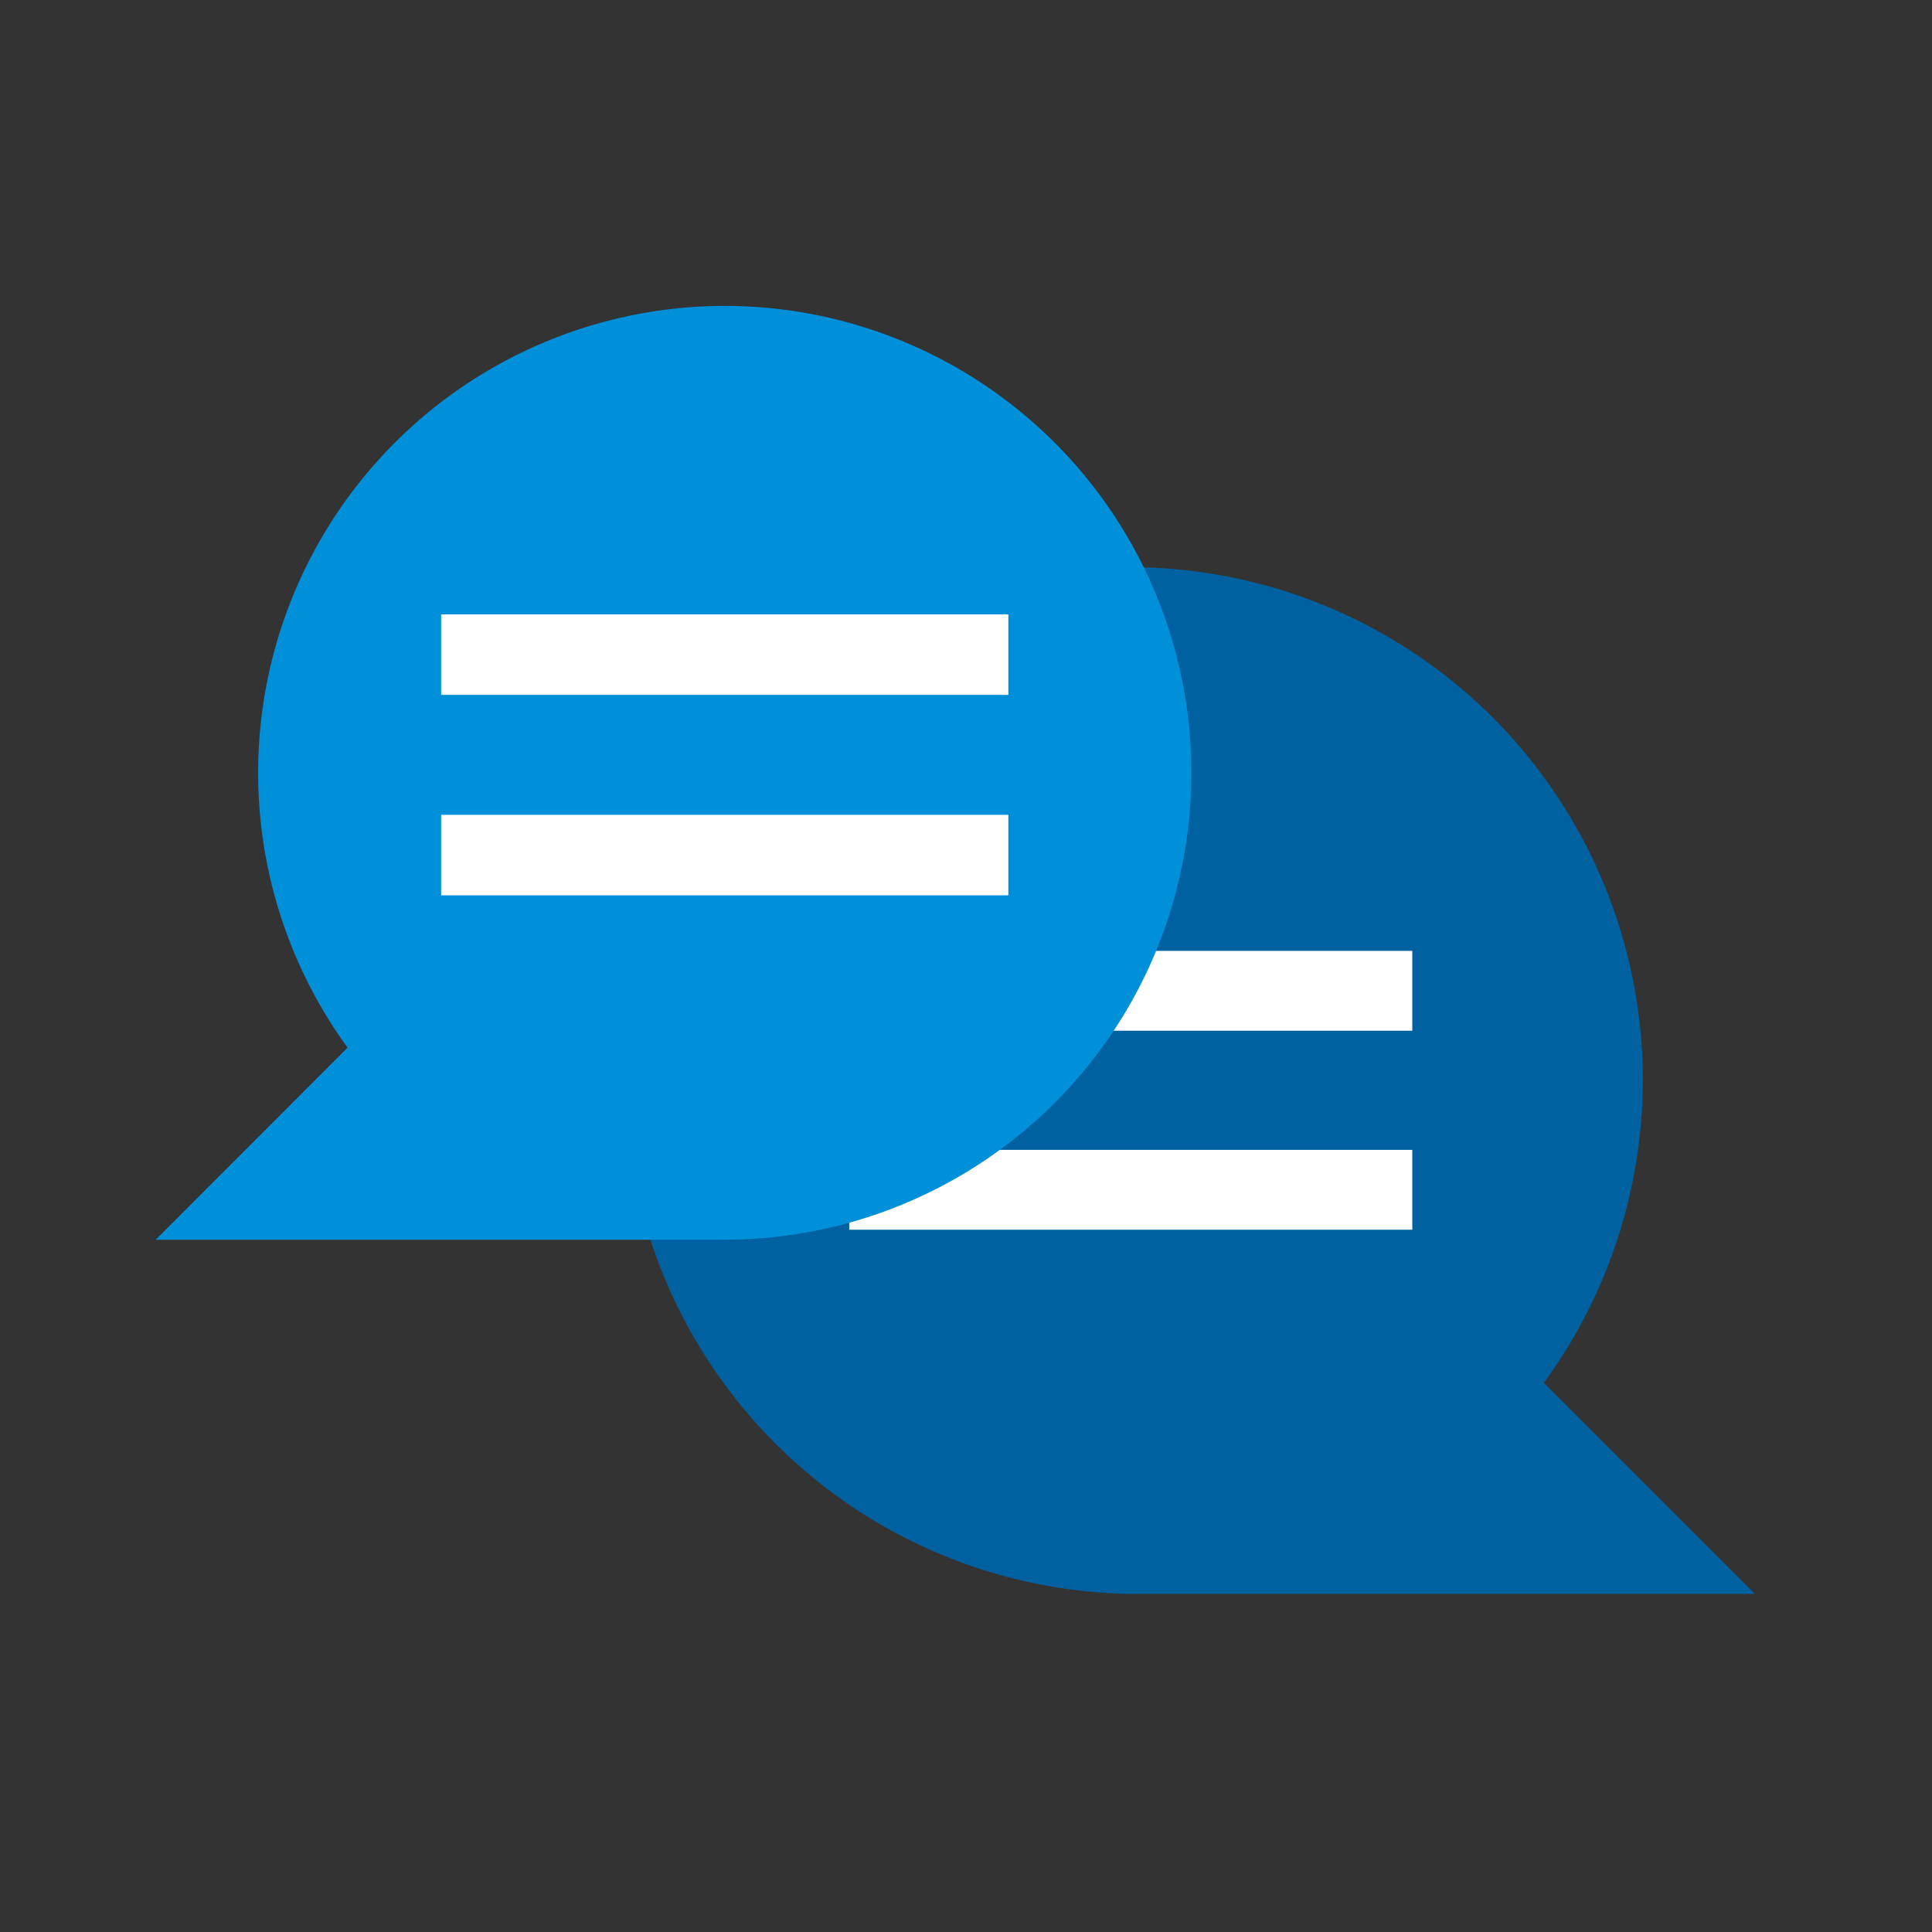 <svg id="Icon" xmlns="http://www.w3.org/2000/svg" width="120" height="120" viewBox="0 0 120 120"><rect x="0" y="0" width="120" height="120" fill="#333333" stroke="none"/><defs><style>.cls-1{fill:#0061a0;}.cls-2,.cls-4{fill:#fff;}.cls-3{fill:#0090da;}.cls-4{opacity:0;}</style></defs><title>hr_communications</title><g id="_Group_" data-name="&lt;Group&gt;"><path class="cls-1" d="M70.15,35.23A31.85,31.85,0,0,1,95.89,85.89L109,99H70.15a31.89,31.89,0,0,1,0-63.77Z"/><rect class="cls-2" x="52.75" y="59.06" width="34.97" height="4.96"/><rect class="cls-2" x="52.75" y="71.42" width="34.97" height="4.96"/><path class="cls-3" d="M45,19A29,29,0,0,0,21.59,65.07L9.67,77H45a29,29,0,0,0,0-58Z"/><rect class="cls-2" x="27.4" y="38.16" width="35.23" height="5"/><rect class="cls-2" x="27.4" y="50.61" width="35.23" height="5"/></g><rect class="cls-4" width="120" height="120"/></svg>
